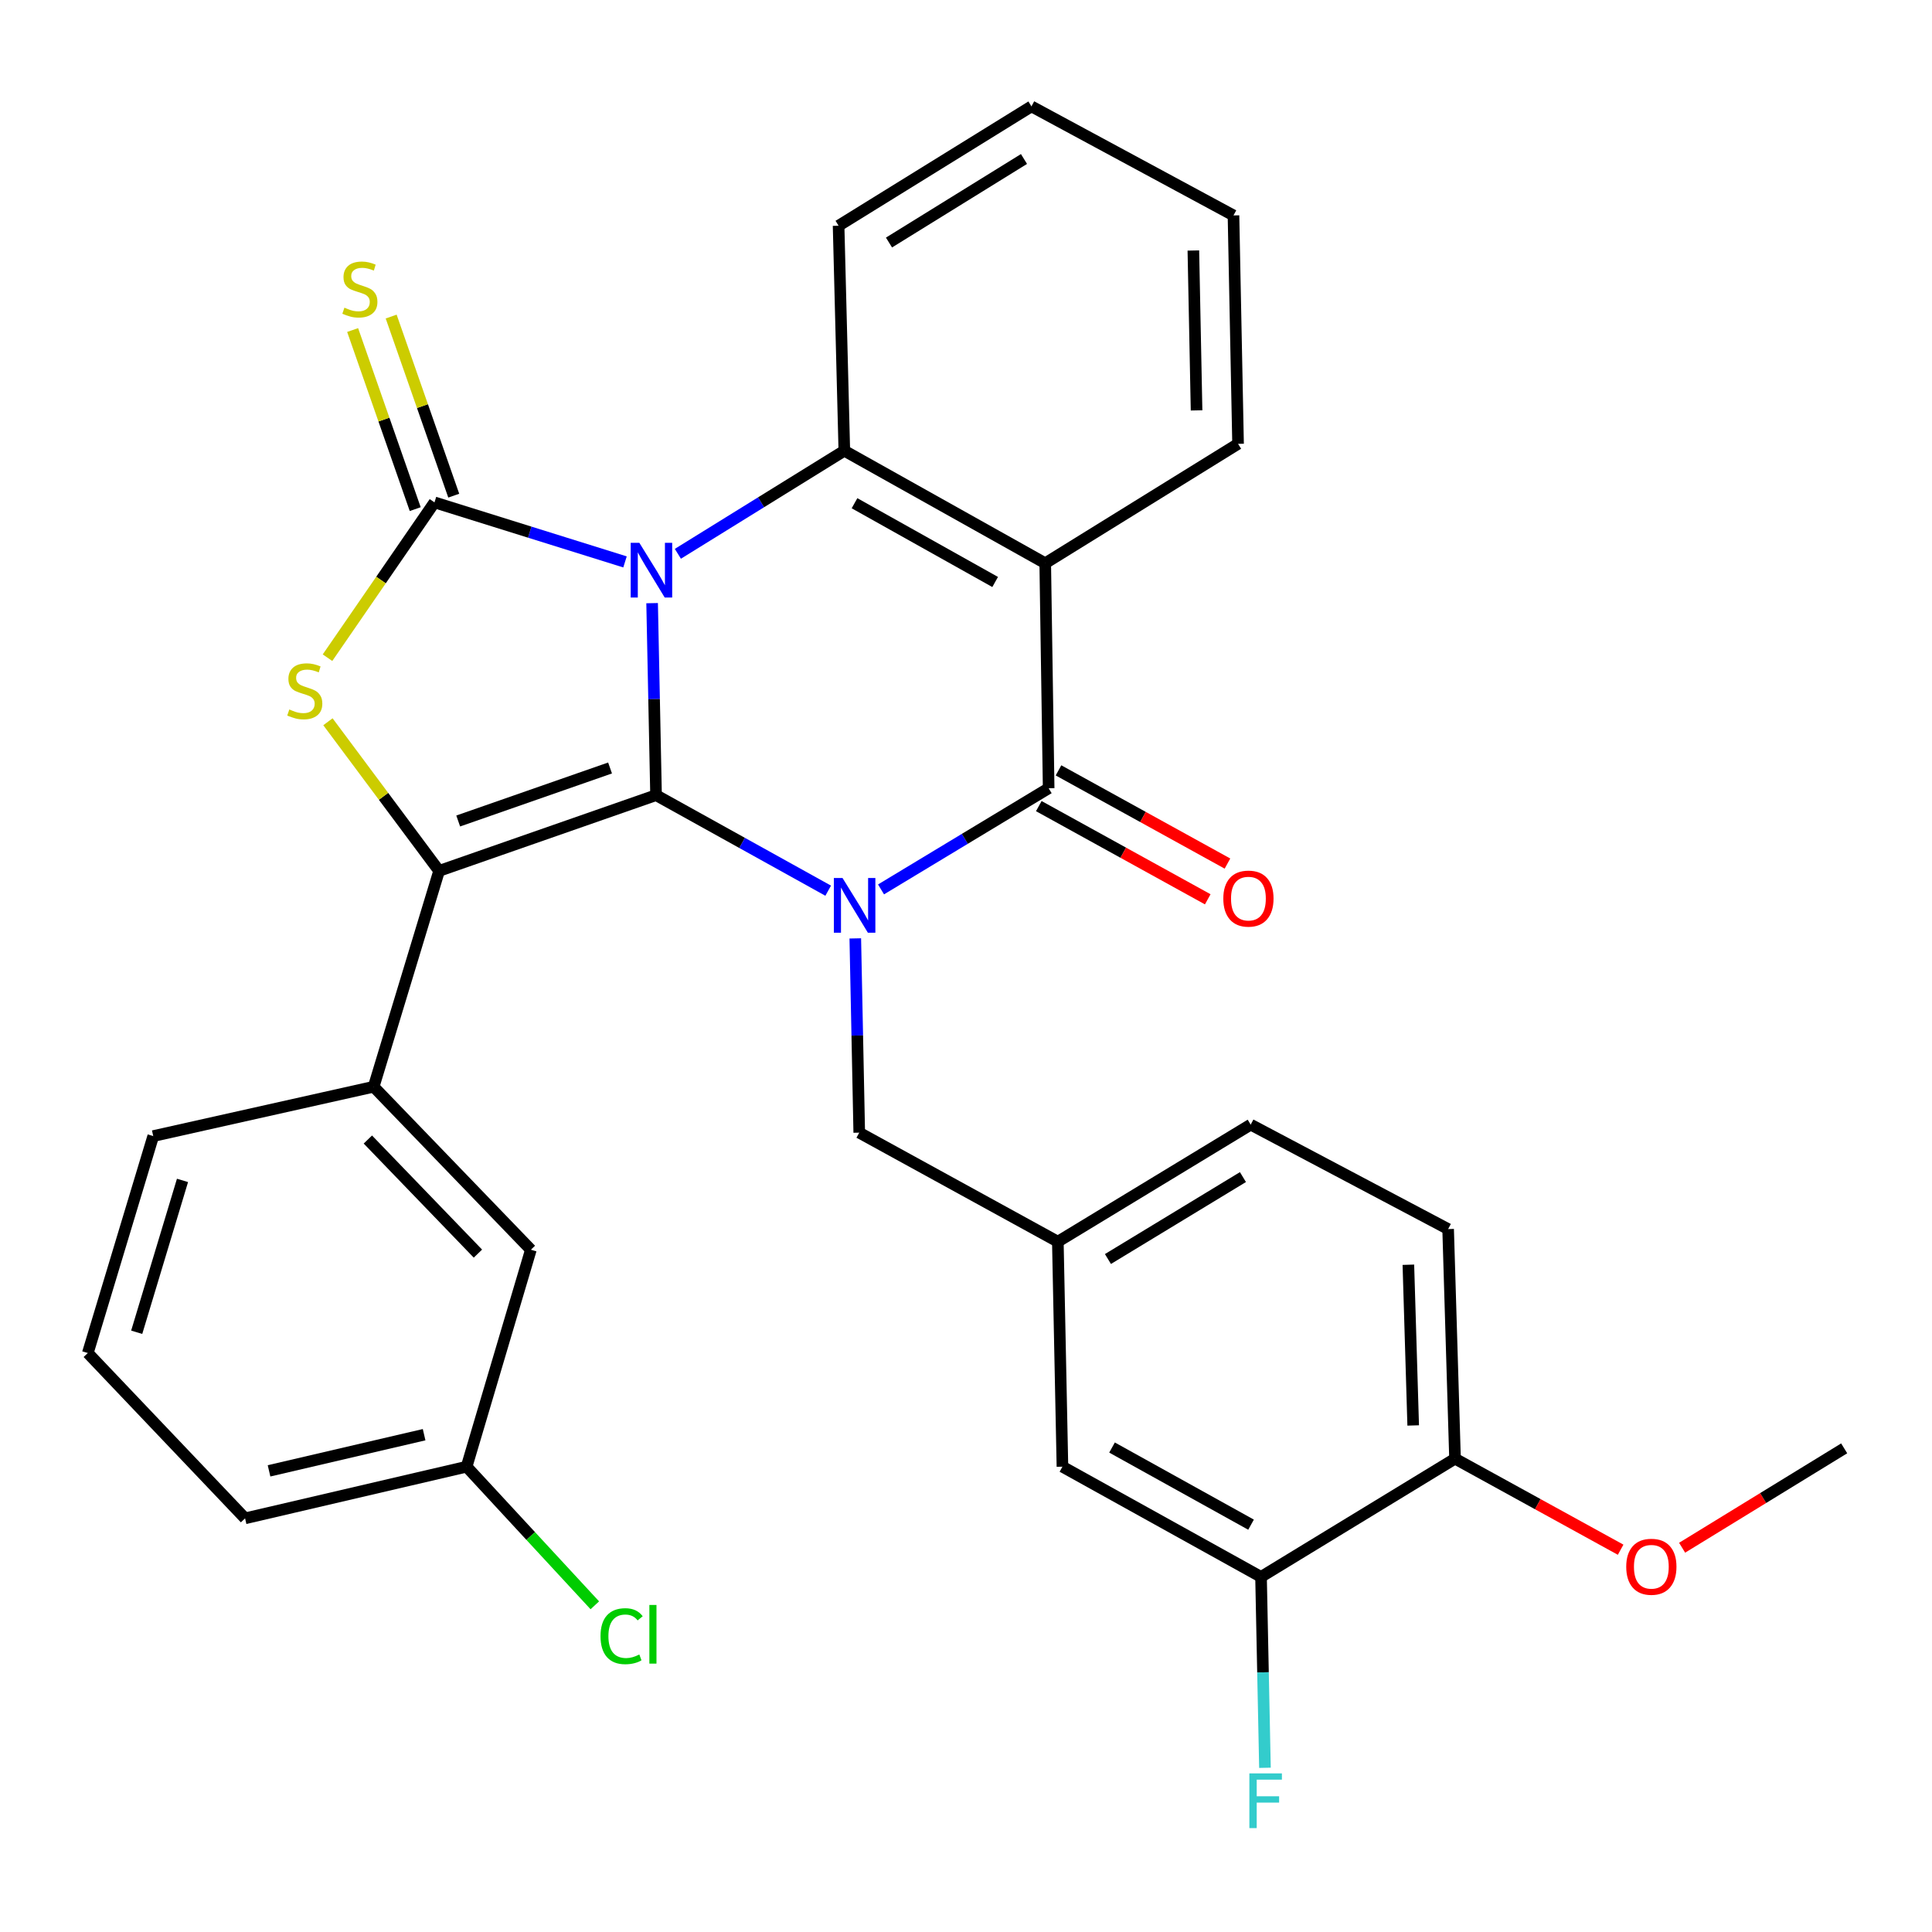 <?xml version='1.0' encoding='iso-8859-1'?>
<svg version='1.1' baseProfile='full'
              xmlns='http://www.w3.org/2000/svg'
                      xmlns:rdkit='http://www.rdkit.org/xml'
                      xmlns:xlink='http://www.w3.org/1999/xlink'
                  xml:space='preserve'
width='1000px' height='1000px' viewBox='0 0 1000 1000'>
<!-- END OF HEADER -->
<rect style='opacity:1.0;fill:#FFFFFF;stroke:none' width='1000' height='1000' x='0' y='0'> </rect>
<path class='bond-0' d='M 337.535,312.189 L 338.552,361.879' style='fill:none;fill-rule:evenodd;stroke:#0000FF;stroke-width:6px;stroke-linecap:butt;stroke-linejoin:miter;stroke-opacity:1' />
<path class='bond-0' d='M 338.552,361.879 L 339.569,411.57' style='fill:none;fill-rule:evenodd;stroke:#000000;stroke-width:6px;stroke-linecap:butt;stroke-linejoin:miter;stroke-opacity:1' />
<path class='bond-2' d='M 323.505,290.843 L 274.196,275.439' style='fill:none;fill-rule:evenodd;stroke:#0000FF;stroke-width:6px;stroke-linecap:butt;stroke-linejoin:miter;stroke-opacity:1' />
<path class='bond-2' d='M 274.196,275.439 L 224.888,260.035' style='fill:none;fill-rule:evenodd;stroke:#000000;stroke-width:6px;stroke-linecap:butt;stroke-linejoin:miter;stroke-opacity:1' />
<path class='bond-6' d='M 350.862,286.649 L 393.941,259.974' style='fill:none;fill-rule:evenodd;stroke:#0000FF;stroke-width:6px;stroke-linecap:butt;stroke-linejoin:miter;stroke-opacity:1' />
<path class='bond-6' d='M 393.941,259.974 L 437.02,233.299' style='fill:none;fill-rule:evenodd;stroke:#000000;stroke-width:6px;stroke-linecap:butt;stroke-linejoin:miter;stroke-opacity:1' />
<path class='bond-1' d='M 339.569,411.57 L 384.119,436.295' style='fill:none;fill-rule:evenodd;stroke:#000000;stroke-width:6px;stroke-linecap:butt;stroke-linejoin:miter;stroke-opacity:1' />
<path class='bond-1' d='M 384.119,436.295 L 428.67,461.02' style='fill:none;fill-rule:evenodd;stroke:#0000FF;stroke-width:6px;stroke-linecap:butt;stroke-linejoin:miter;stroke-opacity:1' />
<path class='bond-3' d='M 339.569,411.57 L 227.282,450.771' style='fill:none;fill-rule:evenodd;stroke:#000000;stroke-width:6px;stroke-linecap:butt;stroke-linejoin:miter;stroke-opacity:1' />
<path class='bond-3' d='M 315.762,397.504 L 237.162,424.945' style='fill:none;fill-rule:evenodd;stroke:#000000;stroke-width:6px;stroke-linecap:butt;stroke-linejoin:miter;stroke-opacity:1' />
<path class='bond-9' d='M 442.697,485.713 L 443.72,535.987' style='fill:none;fill-rule:evenodd;stroke:#0000FF;stroke-width:6px;stroke-linecap:butt;stroke-linejoin:miter;stroke-opacity:1' />
<path class='bond-9' d='M 443.72,535.987 L 444.743,586.261' style='fill:none;fill-rule:evenodd;stroke:#000000;stroke-width:6px;stroke-linecap:butt;stroke-linejoin:miter;stroke-opacity:1' />
<path class='bond-32' d='M 456.021,460.358 L 499.401,434.174' style='fill:none;fill-rule:evenodd;stroke:#0000FF;stroke-width:6px;stroke-linecap:butt;stroke-linejoin:miter;stroke-opacity:1' />
<path class='bond-32' d='M 499.401,434.174 L 542.781,407.99' style='fill:none;fill-rule:evenodd;stroke:#000000;stroke-width:6px;stroke-linecap:butt;stroke-linejoin:miter;stroke-opacity:1' />
<path class='bond-5' d='M 224.888,260.035 L 197.202,300.227' style='fill:none;fill-rule:evenodd;stroke:#000000;stroke-width:6px;stroke-linecap:butt;stroke-linejoin:miter;stroke-opacity:1' />
<path class='bond-5' d='M 197.202,300.227 L 169.517,340.419' style='fill:none;fill-rule:evenodd;stroke:#CCCC00;stroke-width:6px;stroke-linecap:butt;stroke-linejoin:miter;stroke-opacity:1' />
<path class='bond-10' d='M 234.86,256.551 L 218.664,210.202' style='fill:none;fill-rule:evenodd;stroke:#000000;stroke-width:6px;stroke-linecap:butt;stroke-linejoin:miter;stroke-opacity:1' />
<path class='bond-10' d='M 218.664,210.202 L 202.468,163.854' style='fill:none;fill-rule:evenodd;stroke:#CCCC00;stroke-width:6px;stroke-linecap:butt;stroke-linejoin:miter;stroke-opacity:1' />
<path class='bond-10' d='M 214.916,263.52 L 198.72,217.172' style='fill:none;fill-rule:evenodd;stroke:#000000;stroke-width:6px;stroke-linecap:butt;stroke-linejoin:miter;stroke-opacity:1' />
<path class='bond-10' d='M 198.72,217.172 L 182.524,170.824' style='fill:none;fill-rule:evenodd;stroke:#CCCC00;stroke-width:6px;stroke-linecap:butt;stroke-linejoin:miter;stroke-opacity:1' />
<path class='bond-8' d='M 227.282,450.771 L 193.41,562.494' style='fill:none;fill-rule:evenodd;stroke:#000000;stroke-width:6px;stroke-linecap:butt;stroke-linejoin:miter;stroke-opacity:1' />
<path class='bond-31' d='M 227.282,450.771 L 198.512,412.176' style='fill:none;fill-rule:evenodd;stroke:#000000;stroke-width:6px;stroke-linecap:butt;stroke-linejoin:miter;stroke-opacity:1' />
<path class='bond-31' d='M 198.512,412.176 L 169.741,373.58' style='fill:none;fill-rule:evenodd;stroke:#CCCC00;stroke-width:6px;stroke-linecap:butt;stroke-linejoin:miter;stroke-opacity:1' />
<path class='bond-4' d='M 542.781,407.99 L 541.009,291.537' style='fill:none;fill-rule:evenodd;stroke:#000000;stroke-width:6px;stroke-linecap:butt;stroke-linejoin:miter;stroke-opacity:1' />
<path class='bond-12' d='M 537.679,417.239 L 581.403,441.36' style='fill:none;fill-rule:evenodd;stroke:#000000;stroke-width:6px;stroke-linecap:butt;stroke-linejoin:miter;stroke-opacity:1' />
<path class='bond-12' d='M 581.403,441.36 L 625.128,465.48' style='fill:none;fill-rule:evenodd;stroke:#FF0000;stroke-width:6px;stroke-linecap:butt;stroke-linejoin:miter;stroke-opacity:1' />
<path class='bond-12' d='M 547.883,398.741 L 591.608,422.862' style='fill:none;fill-rule:evenodd;stroke:#000000;stroke-width:6px;stroke-linecap:butt;stroke-linejoin:miter;stroke-opacity:1' />
<path class='bond-12' d='M 591.608,422.862 L 635.333,446.982' style='fill:none;fill-rule:evenodd;stroke:#FF0000;stroke-width:6px;stroke-linecap:butt;stroke-linejoin:miter;stroke-opacity:1' />
<path class='bond-7' d='M 437.02,233.299 L 541.009,291.537' style='fill:none;fill-rule:evenodd;stroke:#000000;stroke-width:6px;stroke-linecap:butt;stroke-linejoin:miter;stroke-opacity:1' />
<path class='bond-7' d='M 442.295,260.467 L 515.087,301.234' style='fill:none;fill-rule:evenodd;stroke:#000000;stroke-width:6px;stroke-linecap:butt;stroke-linejoin:miter;stroke-opacity:1' />
<path class='bond-22' d='M 437.02,233.299 L 434.051,116.834' style='fill:none;fill-rule:evenodd;stroke:#000000;stroke-width:6px;stroke-linecap:butt;stroke-linejoin:miter;stroke-opacity:1' />
<path class='bond-19' d='M 541.009,291.537 L 640.819,229.731' style='fill:none;fill-rule:evenodd;stroke:#000000;stroke-width:6px;stroke-linecap:butt;stroke-linejoin:miter;stroke-opacity:1' />
<path class='bond-13' d='M 193.41,562.494 L 274.781,646.859' style='fill:none;fill-rule:evenodd;stroke:#000000;stroke-width:6px;stroke-linecap:butt;stroke-linejoin:miter;stroke-opacity:1' />
<path class='bond-13' d='M 190.409,589.815 L 247.37,648.871' style='fill:none;fill-rule:evenodd;stroke:#000000;stroke-width:6px;stroke-linecap:butt;stroke-linejoin:miter;stroke-opacity:1' />
<path class='bond-25' d='M 193.41,562.494 L 79.315,588.034' style='fill:none;fill-rule:evenodd;stroke:#000000;stroke-width:6px;stroke-linecap:butt;stroke-linejoin:miter;stroke-opacity:1' />
<path class='bond-14' d='M 444.743,586.261 L 547.534,642.692' style='fill:none;fill-rule:evenodd;stroke:#000000;stroke-width:6px;stroke-linecap:butt;stroke-linejoin:miter;stroke-opacity:1' />
<path class='bond-11' d='M 652.708,816.198 L 549.917,759.157' style='fill:none;fill-rule:evenodd;stroke:#000000;stroke-width:6px;stroke-linecap:butt;stroke-linejoin:miter;stroke-opacity:1' />
<path class='bond-11' d='M 647.541,789.17 L 575.587,749.241' style='fill:none;fill-rule:evenodd;stroke:#000000;stroke-width:6px;stroke-linecap:butt;stroke-linejoin:miter;stroke-opacity:1' />
<path class='bond-18' d='M 652.708,816.198 L 653.724,865.603' style='fill:none;fill-rule:evenodd;stroke:#000000;stroke-width:6px;stroke-linecap:butt;stroke-linejoin:miter;stroke-opacity:1' />
<path class='bond-18' d='M 653.724,865.603 L 654.74,915.008' style='fill:none;fill-rule:evenodd;stroke:#33CCCC;stroke-width:6px;stroke-linecap:butt;stroke-linejoin:miter;stroke-opacity:1' />
<path class='bond-35' d='M 652.708,816.198 L 753.117,755.002' style='fill:none;fill-rule:evenodd;stroke:#000000;stroke-width:6px;stroke-linecap:butt;stroke-linejoin:miter;stroke-opacity:1' />
<path class='bond-20' d='M 274.781,646.859 L 241.519,759.157' style='fill:none;fill-rule:evenodd;stroke:#000000;stroke-width:6px;stroke-linecap:butt;stroke-linejoin:miter;stroke-opacity:1' />
<path class='bond-16' d='M 547.534,642.692 L 549.917,759.157' style='fill:none;fill-rule:evenodd;stroke:#000000;stroke-width:6px;stroke-linecap:butt;stroke-linejoin:miter;stroke-opacity:1' />
<path class='bond-21' d='M 547.534,642.692 L 647.356,582.107' style='fill:none;fill-rule:evenodd;stroke:#000000;stroke-width:6px;stroke-linecap:butt;stroke-linejoin:miter;stroke-opacity:1' />
<path class='bond-21' d='M 573.469,651.665 L 643.344,609.255' style='fill:none;fill-rule:evenodd;stroke:#000000;stroke-width:6px;stroke-linecap:butt;stroke-linejoin:miter;stroke-opacity:1' />
<path class='bond-15' d='M 753.117,755.002 L 749.549,636.167' style='fill:none;fill-rule:evenodd;stroke:#000000;stroke-width:6px;stroke-linecap:butt;stroke-linejoin:miter;stroke-opacity:1' />
<path class='bond-15' d='M 731.465,737.811 L 728.968,654.626' style='fill:none;fill-rule:evenodd;stroke:#000000;stroke-width:6px;stroke-linecap:butt;stroke-linejoin:miter;stroke-opacity:1' />
<path class='bond-24' d='M 753.117,755.002 L 795.977,778.566' style='fill:none;fill-rule:evenodd;stroke:#000000;stroke-width:6px;stroke-linecap:butt;stroke-linejoin:miter;stroke-opacity:1' />
<path class='bond-24' d='M 795.977,778.566 L 838.836,802.129' style='fill:none;fill-rule:evenodd;stroke:#FF0000;stroke-width:6px;stroke-linecap:butt;stroke-linejoin:miter;stroke-opacity:1' />
<path class='bond-17' d='M 749.549,636.167 L 647.356,582.107' style='fill:none;fill-rule:evenodd;stroke:#000000;stroke-width:6px;stroke-linecap:butt;stroke-linejoin:miter;stroke-opacity:1' />
<path class='bond-33' d='M 640.819,229.731 L 638.448,111.505' style='fill:none;fill-rule:evenodd;stroke:#000000;stroke-width:6px;stroke-linecap:butt;stroke-linejoin:miter;stroke-opacity:1' />
<path class='bond-33' d='M 619.341,212.42 L 617.682,129.662' style='fill:none;fill-rule:evenodd;stroke:#000000;stroke-width:6px;stroke-linecap:butt;stroke-linejoin:miter;stroke-opacity:1' />
<path class='bond-23' d='M 241.519,759.157 L 274.699,795.031' style='fill:none;fill-rule:evenodd;stroke:#000000;stroke-width:6px;stroke-linecap:butt;stroke-linejoin:miter;stroke-opacity:1' />
<path class='bond-23' d='M 274.699,795.031 L 307.878,830.904' style='fill:none;fill-rule:evenodd;stroke:#00CC00;stroke-width:6px;stroke-linecap:butt;stroke-linejoin:miter;stroke-opacity:1' />
<path class='bond-34' d='M 241.519,759.157 L 126.85,785.894' style='fill:none;fill-rule:evenodd;stroke:#000000;stroke-width:6px;stroke-linecap:butt;stroke-linejoin:miter;stroke-opacity:1' />
<path class='bond-34' d='M 219.521,742.593 L 139.253,761.309' style='fill:none;fill-rule:evenodd;stroke:#000000;stroke-width:6px;stroke-linecap:butt;stroke-linejoin:miter;stroke-opacity:1' />
<path class='bond-30' d='M 434.051,116.834 L 533.873,55.062' style='fill:none;fill-rule:evenodd;stroke:#000000;stroke-width:6px;stroke-linecap:butt;stroke-linejoin:miter;stroke-opacity:1' />
<path class='bond-30' d='M 460.141,125.533 L 530.016,82.293' style='fill:none;fill-rule:evenodd;stroke:#000000;stroke-width:6px;stroke-linecap:butt;stroke-linejoin:miter;stroke-opacity:1' />
<path class='bond-28' d='M 870.662,801.103 L 912.604,775.382' style='fill:none;fill-rule:evenodd;stroke:#FF0000;stroke-width:6px;stroke-linecap:butt;stroke-linejoin:miter;stroke-opacity:1' />
<path class='bond-28' d='M 912.604,775.382 L 954.545,749.662' style='fill:none;fill-rule:evenodd;stroke:#000000;stroke-width:6px;stroke-linecap:butt;stroke-linejoin:miter;stroke-opacity:1' />
<path class='bond-26' d='M 79.315,588.034 L 45.455,700.32' style='fill:none;fill-rule:evenodd;stroke:#000000;stroke-width:6px;stroke-linecap:butt;stroke-linejoin:miter;stroke-opacity:1' />
<path class='bond-26' d='M 94.463,610.976 L 70.76,689.577' style='fill:none;fill-rule:evenodd;stroke:#000000;stroke-width:6px;stroke-linecap:butt;stroke-linejoin:miter;stroke-opacity:1' />
<path class='bond-27' d='M 45.455,700.32 L 126.85,785.894' style='fill:none;fill-rule:evenodd;stroke:#000000;stroke-width:6px;stroke-linecap:butt;stroke-linejoin:miter;stroke-opacity:1' />
<path class='bond-29' d='M 638.448,111.505 L 533.873,55.062' style='fill:none;fill-rule:evenodd;stroke:#000000;stroke-width:6px;stroke-linecap:butt;stroke-linejoin:miter;stroke-opacity:1' />
<path  class='atom-0' d='M 330.926 280.957
L 340.206 295.957
Q 341.126 297.437, 342.606 300.117
Q 344.086 302.797, 344.166 302.957
L 344.166 280.957
L 347.926 280.957
L 347.926 309.277
L 344.046 309.277
L 334.086 292.877
Q 332.926 290.957, 331.686 288.757
Q 330.486 286.557, 330.126 285.877
L 330.126 309.277
L 326.446 309.277
L 326.446 280.957
L 330.926 280.957
' fill='#0000FF'/>
<path  class='atom-2' d='M 436.089 454.451
L 445.369 469.451
Q 446.289 470.931, 447.769 473.611
Q 449.249 476.291, 449.329 476.451
L 449.329 454.451
L 453.089 454.451
L 453.089 482.771
L 449.209 482.771
L 439.249 466.371
Q 438.089 464.451, 436.849 462.251
Q 435.649 460.051, 435.289 459.371
L 435.289 482.771
L 431.609 482.771
L 431.609 454.451
L 436.089 454.451
' fill='#0000FF'/>
<path  class='atom-6' d='M 149.753 367.218
Q 150.073 367.338, 151.393 367.898
Q 152.713 368.458, 154.153 368.818
Q 155.633 369.138, 157.073 369.138
Q 159.753 369.138, 161.313 367.858
Q 162.873 366.538, 162.873 364.258
Q 162.873 362.698, 162.073 361.738
Q 161.313 360.778, 160.113 360.258
Q 158.913 359.738, 156.913 359.138
Q 154.393 358.378, 152.873 357.658
Q 151.393 356.938, 150.313 355.418
Q 149.273 353.898, 149.273 351.338
Q 149.273 347.778, 151.673 345.578
Q 154.113 343.378, 158.913 343.378
Q 162.193 343.378, 165.913 344.938
L 164.993 348.018
Q 161.593 346.618, 159.033 346.618
Q 156.273 346.618, 154.753 347.778
Q 153.233 348.898, 153.273 350.858
Q 153.273 352.378, 154.033 353.298
Q 154.833 354.218, 155.953 354.738
Q 157.113 355.258, 159.033 355.858
Q 161.593 356.658, 163.113 357.458
Q 164.633 358.258, 165.713 359.898
Q 166.833 361.498, 166.833 364.258
Q 166.833 368.178, 164.193 370.298
Q 161.593 372.378, 157.233 372.378
Q 154.713 372.378, 152.793 371.818
Q 150.913 371.298, 148.673 370.378
L 149.753 367.218
' fill='#CCCC00'/>
<path  class='atom-11' d='M 178.273 159.253
Q 178.593 159.373, 179.913 159.933
Q 181.233 160.493, 182.673 160.853
Q 184.153 161.173, 185.593 161.173
Q 188.273 161.173, 189.833 159.893
Q 191.393 158.573, 191.393 156.293
Q 191.393 154.733, 190.593 153.773
Q 189.833 152.813, 188.633 152.293
Q 187.433 151.773, 185.433 151.173
Q 182.913 150.413, 181.393 149.693
Q 179.913 148.973, 178.833 147.453
Q 177.793 145.933, 177.793 143.373
Q 177.793 139.813, 180.193 137.613
Q 182.633 135.413, 187.433 135.413
Q 190.713 135.413, 194.433 136.973
L 193.513 140.053
Q 190.113 138.653, 187.553 138.653
Q 184.793 138.653, 183.273 139.813
Q 181.753 140.933, 181.793 142.893
Q 181.793 144.413, 182.553 145.333
Q 183.353 146.253, 184.473 146.773
Q 185.633 147.293, 187.553 147.893
Q 190.113 148.693, 191.633 149.493
Q 193.153 150.293, 194.233 151.933
Q 195.353 153.533, 195.353 156.293
Q 195.353 160.213, 192.713 162.333
Q 190.113 164.413, 185.753 164.413
Q 183.233 164.413, 181.313 163.853
Q 179.433 163.333, 177.193 162.413
L 178.273 159.253
' fill='#CCCC00'/>
<path  class='atom-13' d='M 633.183 465.111
Q 633.183 458.311, 636.543 454.511
Q 639.903 450.711, 646.183 450.711
Q 652.463 450.711, 655.823 454.511
Q 659.183 458.311, 659.183 465.111
Q 659.183 471.991, 655.783 475.911
Q 652.383 479.791, 646.183 479.791
Q 639.943 479.791, 636.543 475.911
Q 633.183 472.031, 633.183 465.111
M 646.183 476.591
Q 650.503 476.591, 652.823 473.711
Q 655.183 470.791, 655.183 465.111
Q 655.183 459.551, 652.823 456.751
Q 650.503 453.911, 646.183 453.911
Q 641.863 453.911, 639.503 456.711
Q 637.183 459.511, 637.183 465.111
Q 637.183 470.831, 639.503 473.711
Q 641.863 476.591, 646.183 476.591
' fill='#FF0000'/>
<path  class='atom-19' d='M 646.671 917.905
L 663.511 917.905
L 663.511 921.145
L 650.471 921.145
L 650.471 929.745
L 662.071 929.745
L 662.071 933.025
L 650.471 933.025
L 650.471 946.225
L 646.671 946.225
L 646.671 917.905
' fill='#33CCCC'/>
<path  class='atom-24' d='M 310.832 846.884
Q 310.832 839.844, 314.112 836.164
Q 317.432 832.444, 323.712 832.444
Q 329.552 832.444, 332.672 836.564
L 330.032 838.724
Q 327.752 835.724, 323.712 835.724
Q 319.432 835.724, 317.152 838.604
Q 314.912 841.444, 314.912 846.884
Q 314.912 852.484, 317.232 855.364
Q 319.592 858.244, 324.152 858.244
Q 327.272 858.244, 330.912 856.364
L 332.032 859.364
Q 330.552 860.324, 328.312 860.884
Q 326.072 861.444, 323.592 861.444
Q 317.432 861.444, 314.112 857.684
Q 310.832 853.924, 310.832 846.884
' fill='#00CC00'/>
<path  class='atom-24' d='M 336.112 830.724
L 339.792 830.724
L 339.792 861.084
L 336.112 861.084
L 336.112 830.724
' fill='#00CC00'/>
<path  class='atom-25' d='M 841.735 810.95
Q 841.735 804.15, 845.095 800.35
Q 848.455 796.55, 854.735 796.55
Q 861.015 796.55, 864.375 800.35
Q 867.735 804.15, 867.735 810.95
Q 867.735 817.83, 864.335 821.75
Q 860.935 825.63, 854.735 825.63
Q 848.495 825.63, 845.095 821.75
Q 841.735 817.87, 841.735 810.95
M 854.735 822.43
Q 859.055 822.43, 861.375 819.55
Q 863.735 816.63, 863.735 810.95
Q 863.735 805.39, 861.375 802.59
Q 859.055 799.75, 854.735 799.75
Q 850.415 799.75, 848.055 802.55
Q 845.735 805.35, 845.735 810.95
Q 845.735 816.67, 848.055 819.55
Q 850.415 822.43, 854.735 822.43
' fill='#FF0000'/>
</svg>
